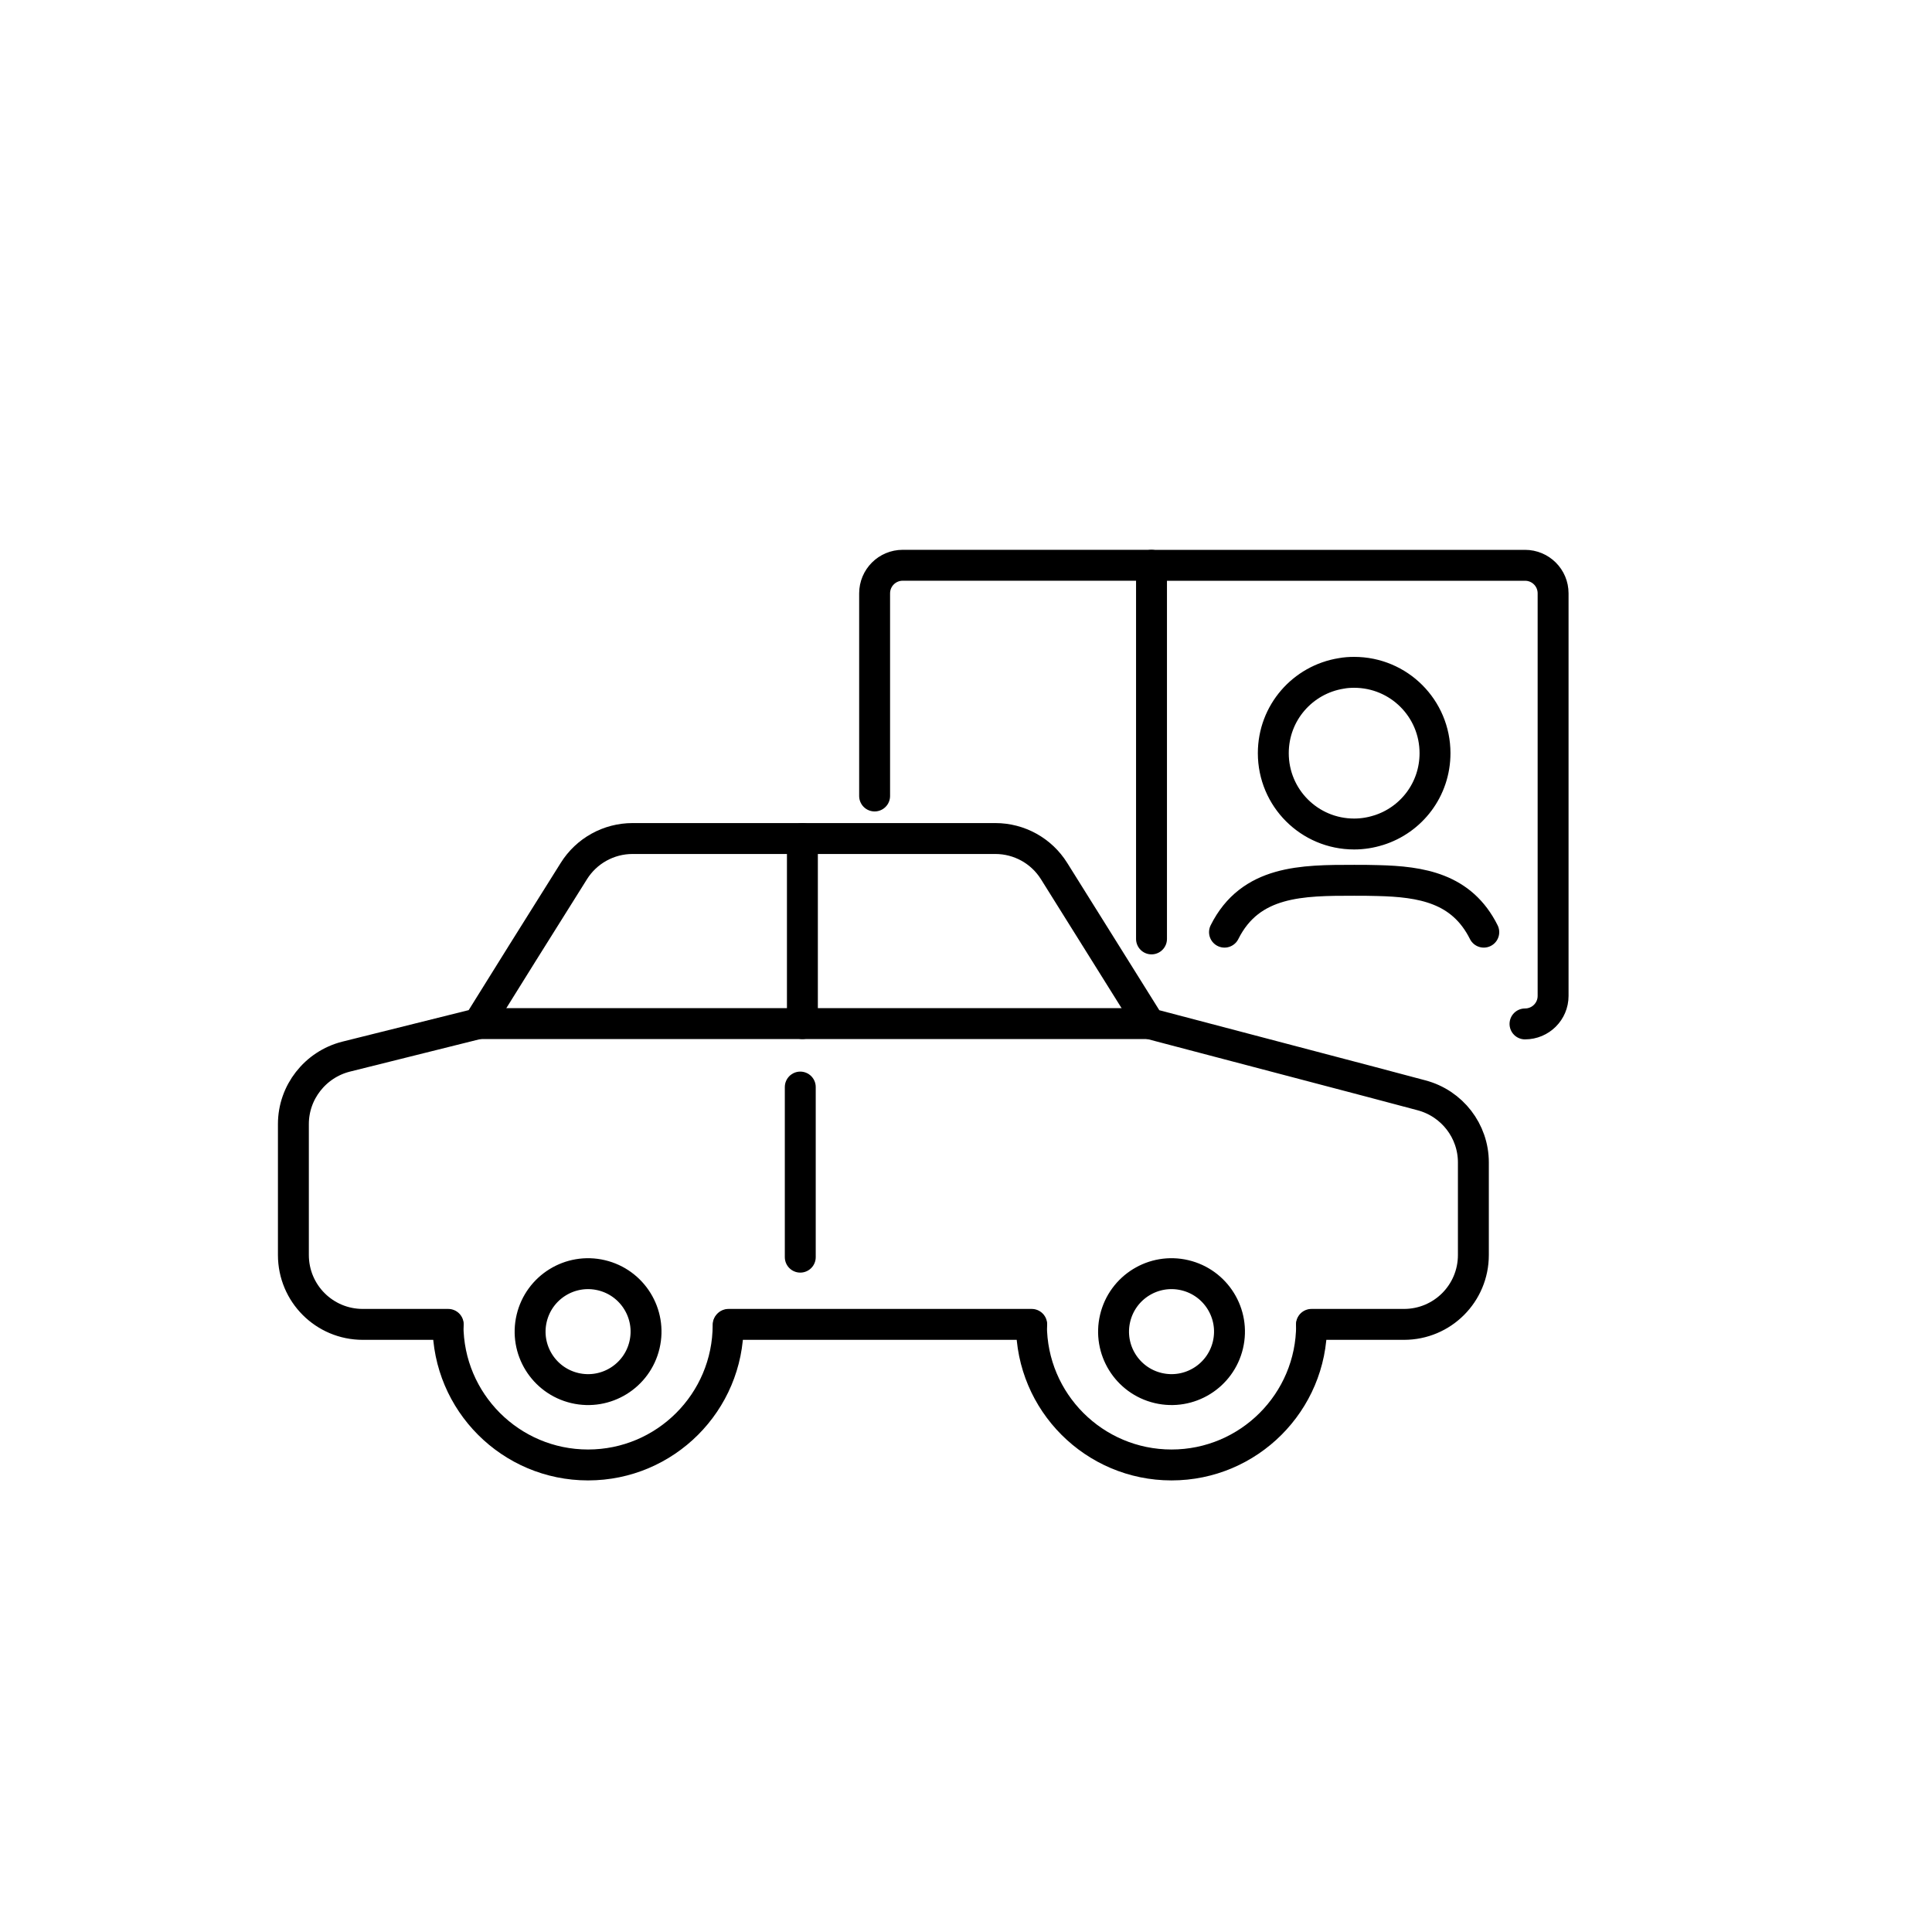 <?xml version="1.0" encoding="UTF-8"?>
<svg id="Layer_1" data-name="Layer 1" xmlns="http://www.w3.org/2000/svg" viewBox="0 0 500 500">
  <defs>
    <style>
      .cls-1 {
        fill: none;
        stroke: #000;
        stroke-linecap: round;
        stroke-linejoin: round;
        stroke-width: 8px;
      }
    </style>
  </defs>
  <path class="cls-1" d="m226.35,206v-52.43c0-4.03,3.25-7.28,7.28-7.28h64.38v96.7"/>
  <path class="cls-1" d="m267,342.75h-78.45"/>
  <path class="cls-1" d="m116,342.75h-22.11c-9.94,0-17.96-8.02-17.96-17.96v-33.89c0-8.2,5.63-15.39,13.59-17.43l34.31-8.56,11.38-18.26,13.29-21.2c3.29-5.27,9.04-8.44,15.21-8.44h93.89c6.17,0,11.92,3.17,15.21,8.44l9.7,15.51,14.97,23.95,57.13,15.03,13.29,3.53c7.9,2.1,13.41,9.22,13.41,17.37v23.95c0,9.94-8.02,17.96-17.96,17.96h-23.94"/>
  <polyline class="cls-1" points="123.83 264.9 207.66 264.9 297 264.9"/>
  <path class="cls-1" d="m266.94,342.88c0,20.01,16.24,36.25,36.25,36.25s36.25-16.24,36.25-36.25"/>
  <path class="cls-1" d="m298,146.3h96.67c4.03,0,7.27,3.24,7.27,7.25v104.19c0,4.01-3.25,7.25-7.27,7.25"/>
  <path class="cls-1" d="m356.73,214.87c8.51-2.65,14.65-10.53,14.65-19.95,0-11.58-9.35-20.92-20.92-20.92-1.12,0-2.23.07-3.35.28-9.97,1.6-17.58,10.18-17.58,20.64,0,11.58,9.35,20.92,20.92,20.92,2.16,0,4.32-.35,6.28-.98Z"/>
  <path class="cls-1" d="m384,241.24c-5.7-11.41-16.17-13.08-27.44-13.35-2.01-.07-4.09-.07-6.11-.07-13.42,0-26.84,0-33.55,13.42"/>
  <line class="cls-1" x1="207.66" y1="217" x2="207.66" y2="264.9"/>
  <line class="cls-1" x1="207.11" y1="281.33" x2="207.11" y2="325.35"/>
  <circle class="cls-1" cx="303.19" cy="344.64" r="15" transform="translate(-101.88 560.54) rotate(-76.72)"/>
  <path class="cls-1" d="m115.94,342.88c0,20.01,16.24,36.25,36.25,36.25s36.25-16.24,36.25-36.25"/>
  <circle class="cls-1" cx="152.19" cy="344.64" r="15" transform="translate(-218.19 413.58) rotate(-76.72)"/>
</svg>